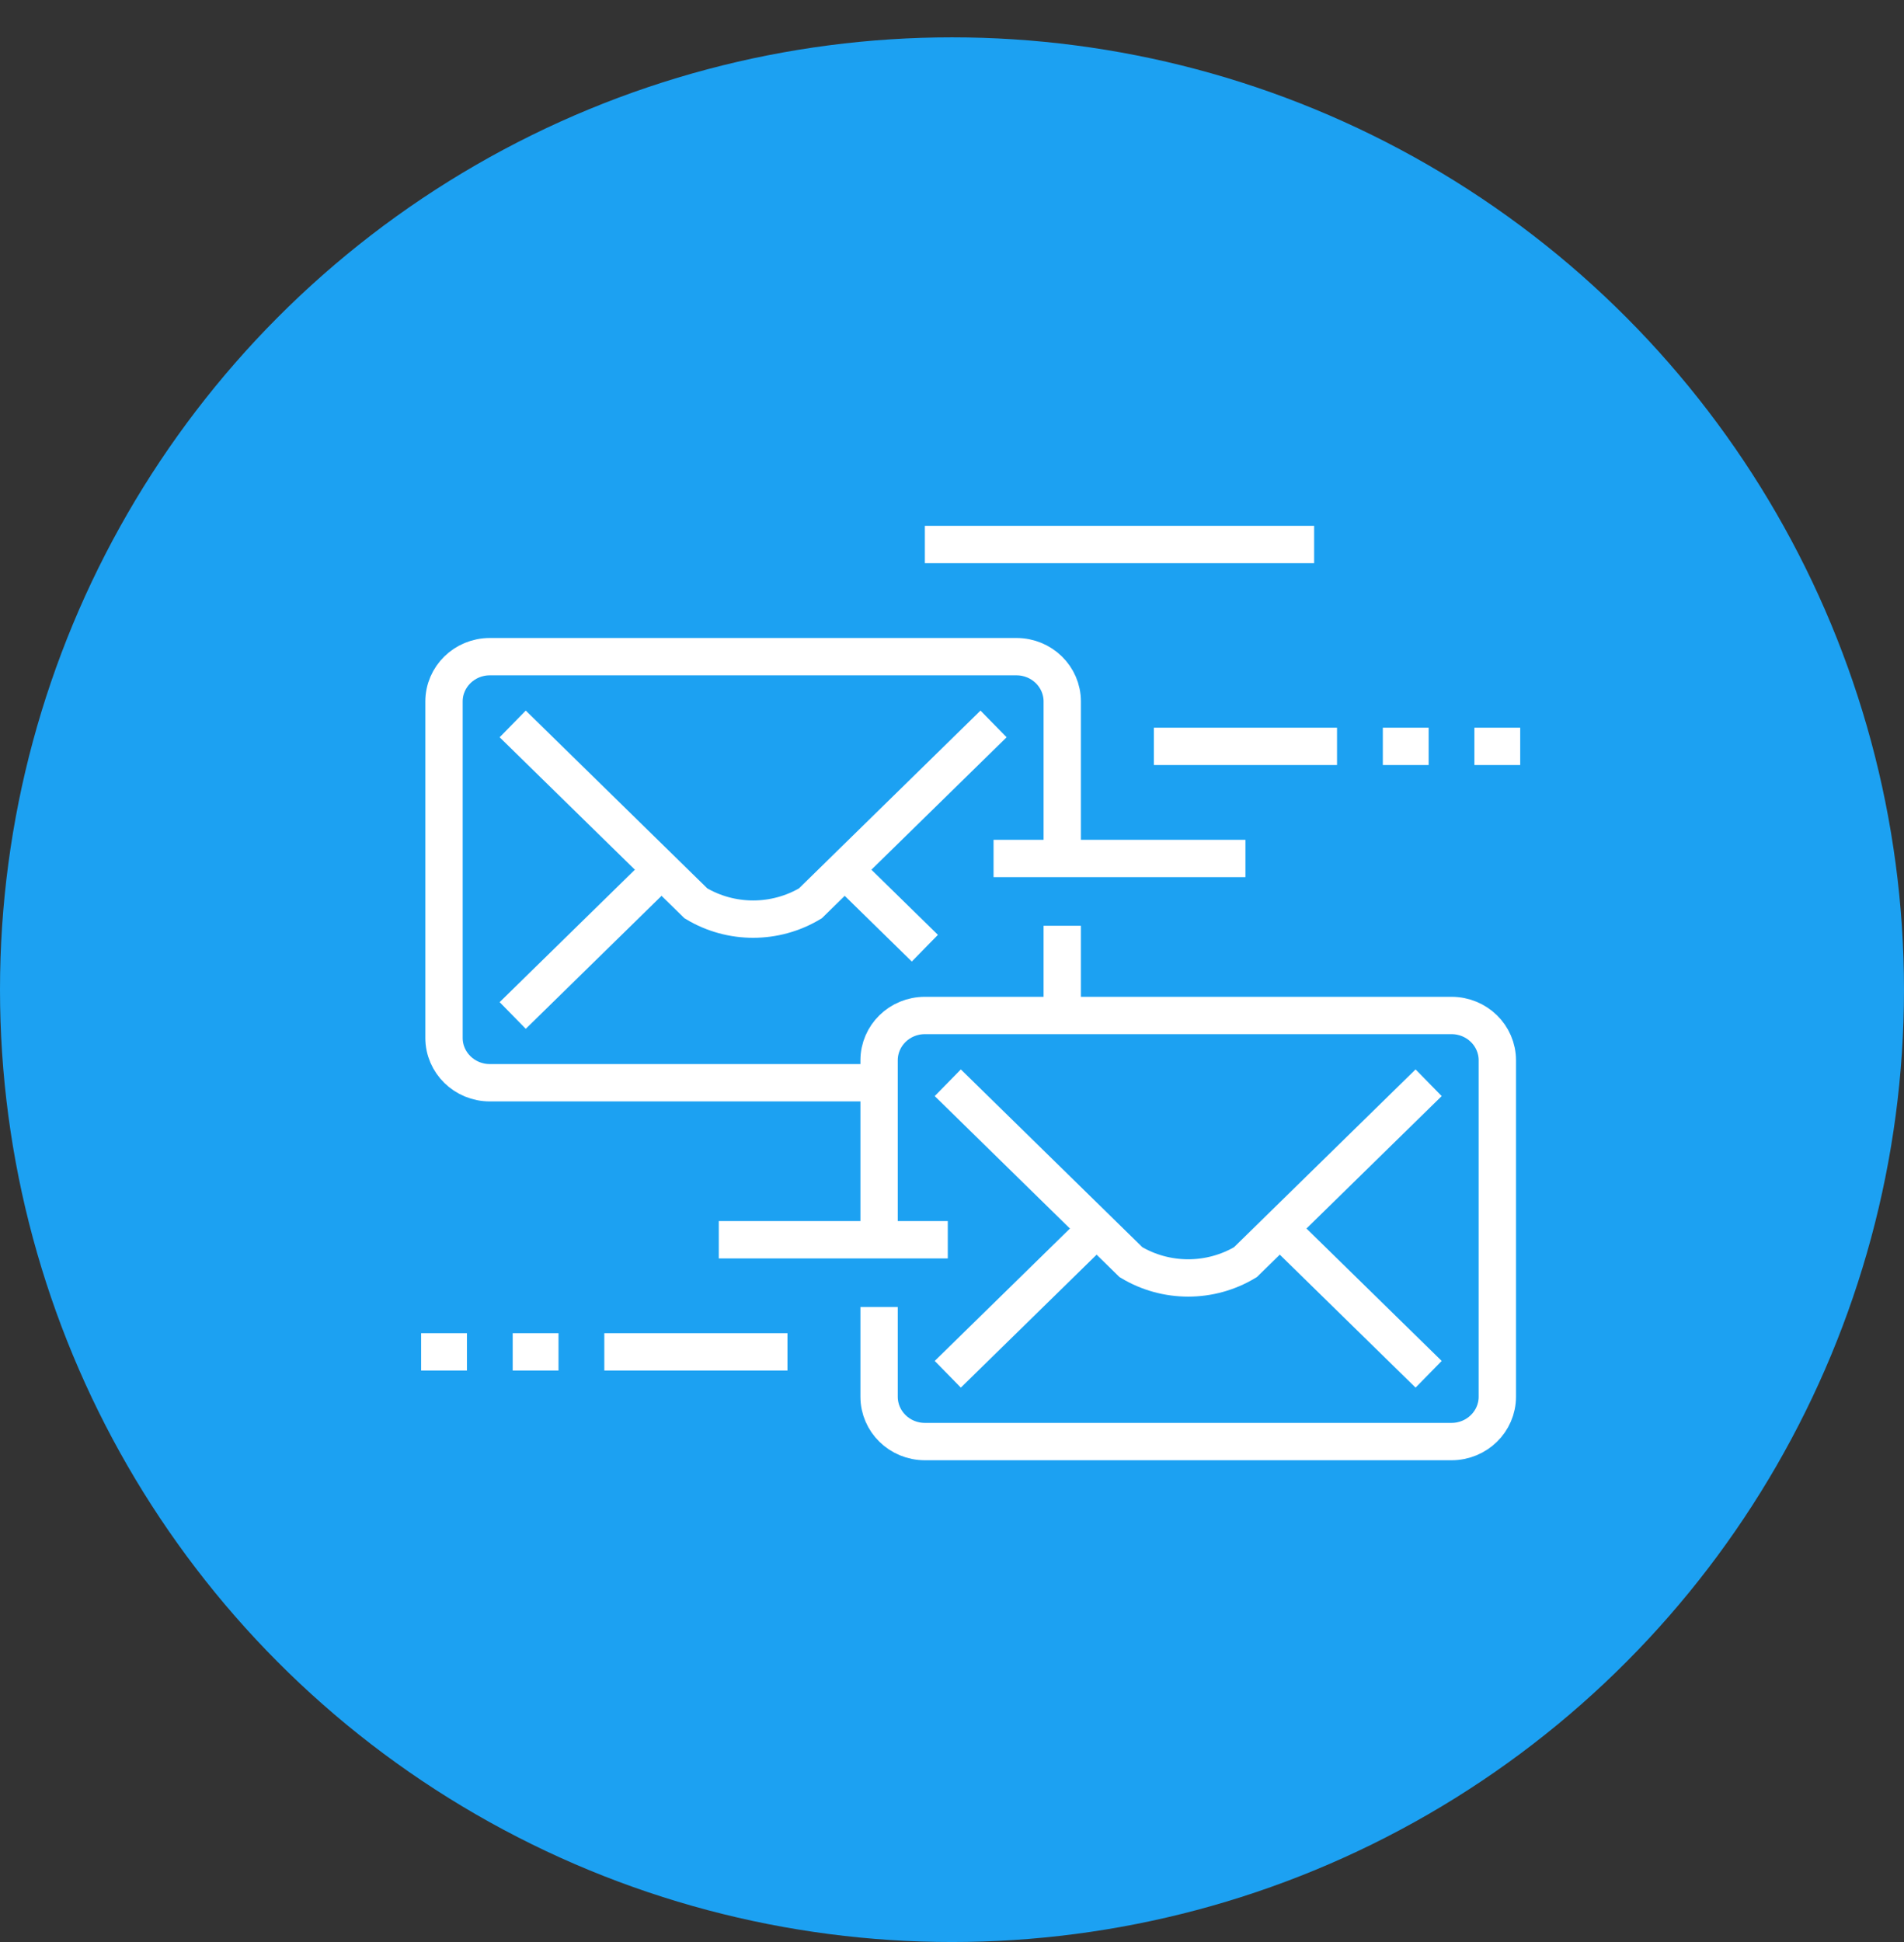 <svg width="51" height="52" viewBox="0 0 51 52" fill="none" xmlns="http://www.w3.org/2000/svg">
<rect x="0" y="0" width="51" height="52" fill="#333333" stroke="none"/>
<circle cx="25.5" cy="26.5" r="25.5" fill="#1CA1F2"/>
<g clip-path="url(#clip0_3_14627)">
<path d="M34.587 33.196L38.267 36.798" stroke="white"/>
<path d="M23.547 33.196V28.392C23.547 27.728 24.096 27.191 24.773 27.191H38.88C39.557 27.191 40.107 27.728 40.107 28.392V37.399C40.107 38.062 39.557 38.6 38.88 38.6H24.773C24.096 38.6 23.547 38.062 23.547 37.399V34.997" stroke="white"/>
<path d="M25.387 28.992L30.293 33.796C31.235 34.36 32.419 34.36 33.36 33.796L38.267 28.992" stroke="white"/>
<path d="M29.067 33.196L25.387 36.798" stroke="white"/>
<path d="M22.933 23.588L24.773 25.389" stroke="white"/>
<path d="M28.453 24.789V27.191" stroke="white"/>
<path d="M23.547 28.992H13.12C12.443 28.992 11.893 28.454 11.893 27.791V18.784C11.893 18.12 12.443 17.583 13.12 17.583H27.227C27.904 17.583 28.453 18.12 28.453 18.784V22.987" stroke="white"/>
<path d="M13.733 19.384L18.64 24.188C19.581 24.752 20.765 24.752 21.707 24.188L26.613 19.384" stroke="white"/>
<path d="M17.413 23.588L13.733 27.191" stroke="white"/>
<path d="M26.613 22.987H33.36" stroke="white"/>
<path d="M30.907 19.985H35.813" stroke="white"/>
<path d="M21.093 36.198H16.187" stroke="white"/>
<path d="M25.387 33.196H19.253" stroke="white"/>
<path d="M13.733 36.198H14.96" stroke="white"/>
<path d="M11.28 36.198H12.507" stroke="white"/>
<path d="M37.04 19.985H38.267" stroke="white"/>
<path d="M39.493 19.985H40.72" stroke="white"/>
<path d="M35.2 14.58H24.773" stroke="white"/>
</g>
<defs>
<clipPath id="clip0_3_14627">
<rect width="32" height="26.88" fill="white" transform="translate(10 13)"/>
</clipPath>
</defs>
</svg>
